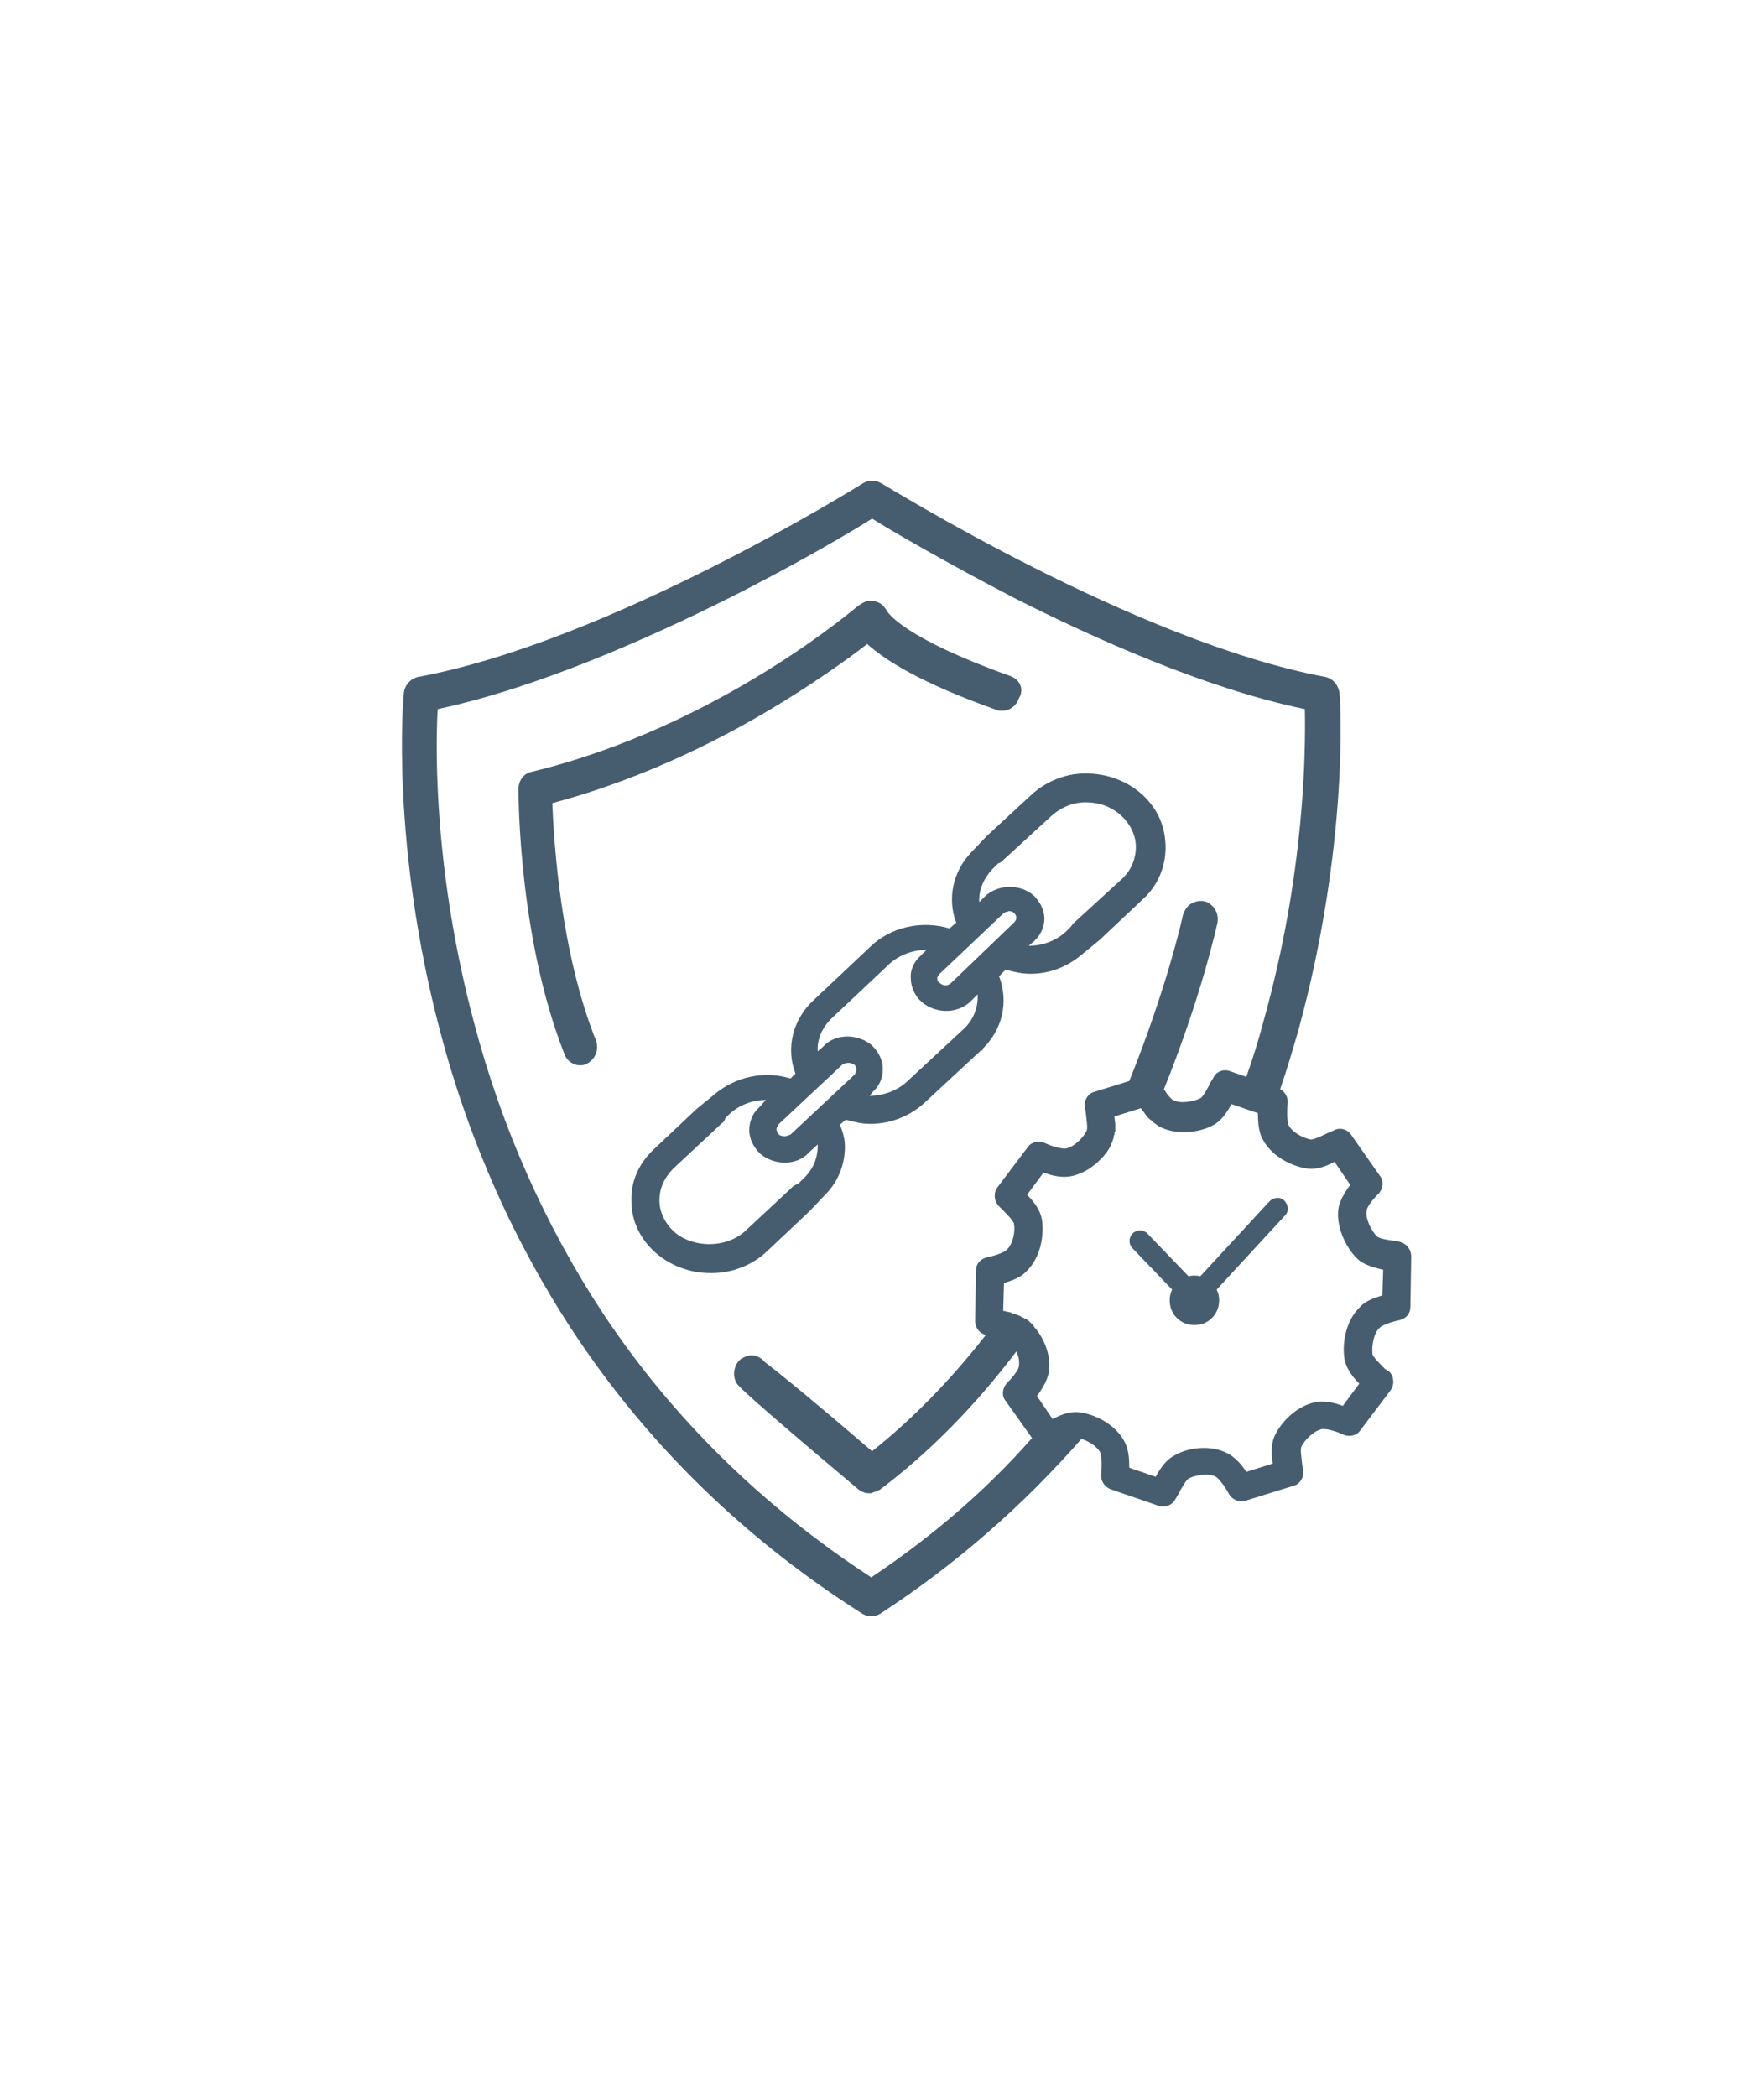 <?xml version="1.0" encoding="utf-8"?>
<!-- Generator: Adobe Illustrator 26.0.1, SVG Export Plug-In . SVG Version: 6.00 Build 0)  -->
<svg version="1.1" id="Ebene_1" xmlns="http://www.w3.org/2000/svg" xmlns:xlink="http://www.w3.org/1999/xlink" x="0px" y="0px"
	 viewBox="0 0 214 254.3" style="enable-background:new 0 0 214 254.3;" xml:space="preserve">
<style type="text/css">
	.st0{fill:#455D6F;}
</style>
<path class="st0" d="M122.6,82c-12.9-4.6-15-7.7-15.1-8.1l-0.1-0.1c-0.3-0.5-0.8-0.8-1.4-0.9c-0.2,0-0.4,0-0.6,0c-0.1,0-0.1,0-0.2,0
	S105,73,104.9,73c-0.2,0.1-0.4,0.2-0.5,0.3l0,0l0,0c-0.1,0-0.1,0.1-0.2,0.1c-0.2,0.1-16.9,14.7-39.7,20.2c-1,0.2-1.6,1.1-1.6,2.1
	c0,0.7,0,18.1,5.6,32.2c0.3,0.8,1.1,1.3,1.9,1.3c0.3,0,0.6-0.1,0.8-0.2c1-0.5,1.5-1.7,1.1-2.8c-4.3-10.8-5.1-24-5.3-28.8
	c11.7-3.1,21.7-8.4,28-12.3c3.6-2.2,7.8-5.1,10.2-7c2.1,1.9,6.4,4.7,15.7,8c0.2,0.1,0.4,0.1,0.7,0.1c0.9,0,1.7-0.6,2-1.5
	C124.3,83.6,123.7,82.4,122.6,82z"/>
<path class="st0" d="M138.5,96.3c-1.8-1.6-4.2-2.5-6.8-2.5c-2.5,0-4.9,1-6.7,2.7l-5.3,4.9l-1.9,2c-2.2,2.3-2.9,5.6-1.8,8.5l-0.8,0.7
	c-3.4-1-7.1-0.2-9.6,2.2l-6.9,6.5c-2.5,2.3-3.4,5.8-2.2,8.9l-0.6,0.6c-3.2-1-6.7-0.2-9.2,1.9l-2.2,1.8l-5.2,4.9
	c-1.8,1.7-2.8,3.9-2.7,6.3c0,2.4,1.1,4.6,2.9,6.2c1.8,1.6,4.2,2.5,6.7,2.5h0.1c2.6,0,5-1,6.7-2.6l5.2-4.9l1.9-2
	c1.6-1.6,2.4-3.7,2.4-5.8c0-0.9-0.2-1.7-0.6-2.7l0.7-0.6c1.1,0.3,2,0.5,3,0.5c2.5,0,4.9-1,6.6-2.6l6.8-6.3h0.2v-0.2
	c2.4-2.3,3.2-5.7,2-8.8l0.8-0.8c1.1,0.3,2,0.5,3,0.5c2.3,0,4.4-0.8,6.2-2.3l2.2-1.8l5.2-4.9c1.8-1.6,2.8-3.9,2.8-6.3
	C141.4,100.2,140.4,98,138.5,96.3z M130.2,112c-0.1,0.1-0.2,0.3-0.3,0.4l-0.6,0.6c-1.2,1.1-2.8,1.7-4.5,1.7l0.7-0.6
	c0.8-0.8,1.2-1.7,1.2-2.7s-0.5-2-1.3-2.8c-1.6-1.4-4.3-1.4-5.9,0.1l-0.7,0.7c-0.1-1.5,0.6-3,1.7-4.1l0.6-0.6l0,0
	c0.1,0,0.3-0.1,0.4-0.2l6-5.5c1.2-1.1,2.7-1.7,4.2-1.7c1.6,0,3.1,0.5,4.3,1.6c1.1,1,1.8,2.4,1.8,3.8c0,1.5-0.6,2.9-1.7,3.9l0,0
	L130.2,112z M92.1,134.3c-0.8,0.7-1.2,1.7-1.2,2.8c0,1,0.5,2,1.3,2.8c0.8,0.7,1.9,1.1,3,1.1s2.2-0.4,2.9-1.2l1.1-1
	c0,0.1,0,0.1,0,0.2c0,1.5-0.6,2.9-1.8,4l-0.6,0.6l0,0c-0.1,0-0.3,0.1-0.5,0.2l-5.9,5.5c-2.3,2.1-6.3,2.1-8.6,0.1
	c-1.1-1-1.8-2.4-1.8-3.8c0-1.5,0.6-2.8,1.7-3.9l5.9-5.5c0.2-0.1,0.3-0.3,0.4-0.6l0.5-0.5c1.2-1.1,2.8-1.7,4.4-1.7l0,0L92.1,134.3z
	 M95.2,137.8L95.2,137.8c-0.3,0-0.6-0.1-0.7-0.2c-0.1-0.1-0.2-0.2-0.2-0.3s-0.1-0.2-0.1-0.3c0-0.2,0.1-0.4,0.2-0.6l7.8-7.3
	c0.2-0.1,0.4-0.2,0.7-0.2h0.1c0.2,0,0.4,0.1,0.6,0.2c0.2,0.1,0.3,0.4,0.3,0.6l0,0c0,0.2-0.1,0.4-0.2,0.6l-7.8,7.3
	C95.6,137.7,95.4,137.8,95.2,137.8z M105.9,132.4c0.8-0.7,1.2-1.7,1.2-2.8c0-1-0.5-2-1.3-2.8l0,0c-0.8-0.7-1.9-1.1-3-1.1
	s-2.2,0.4-2.9,1.2l-0.7,0.6c-0.1-1.5,0.6-3,1.8-4.1l6.9-6.5c1.2-1.1,2.9-1.7,4.5-1.7l-0.7,0.7c-0.8,0.7-1.3,1.7-1.2,2.8
	c0,1,0.5,2.1,1.3,2.8c0.8,0.7,1.9,1.1,3,1.1s2.2-0.4,3-1.2l0.8-0.8c0.1,1.5-0.5,3.1-1.7,4.2l-6.9,6.4c-1.2,1.1-2.9,1.7-4.5,1.7
	L105.9,132.4z M115.4,119.2c-0.4,0.4-1,0.4-1.4,0c-0.2-0.1-0.3-0.3-0.3-0.5s0.1-0.4,0.3-0.6l7.7-7.3c0.1-0.1,0.2-0.1,0.3-0.2h0.1
	c0.1,0,0.2,0,0.2-0.1h0.1c0.3,0,0.5,0.1,0.6,0.2c0.2,0.2,0.3,0.4,0.3,0.6s-0.1,0.4-0.3,0.6L115.4,119.2L115.4,119.2z"/>
<path class="st0" d="M169.8,150.6l-0.5-0.1c-0.9-0.1-2.1-0.3-2.3-0.6l0,0c-0.6-0.6-1.4-2.1-1.2-3.1c0-0.3,0.5-1.1,1.5-2.1
	c0.5-0.6,0.6-1.5,0.1-2.1l-3.5-5c-0.5-0.7-1.4-0.9-2.1-0.5l-0.5,0.2c-0.8,0.4-1.9,0.9-2.2,0.9c-0.9-0.1-2.4-0.9-2.8-1.8
	c-0.1-0.2-0.2-1.1-0.1-2.6c0.1-0.7-0.3-1.4-0.9-1.7c0.8-2.3,1.5-4.7,2.2-7.1c6.2-22.6,5.1-40.2,5-40.9c-0.1-1-0.8-1.8-1.7-2
	c-23.1-4.3-53.6-23.4-53.9-23.5c-0.7-0.4-1.5-0.4-2.2,0c-0.3,0.2-30.7,19.2-54,23.5c-0.9,0.2-1.6,1-1.7,1.9
	c-0.1,0.7-1.6,18.4,4.4,41.1c3.5,13.3,9,25.6,16.2,36.5c9,13.6,20.8,25.1,35,34.1c0.3,0.2,0.7,0.3,1.1,0.3s0.8-0.1,1.1-0.3
	c9.2-6,17.3-13.1,24.4-21.2c0.9,0.3,1.9,0.9,2.3,1.7c0.1,0.2,0.2,1.1,0.1,2.6c-0.1,0.8,0.4,1.5,1.1,1.8l5.8,2
	c0.2,0.1,0.4,0.1,0.6,0.1c0.6,0,1.2-0.3,1.5-0.9l0.3-0.5c0.4-0.8,1-1.8,1.3-2c0.8-0.4,2.4-0.7,3.3-0.2c0.2,0.1,0.9,0.8,1.6,2.1
	c0.4,0.7,1.2,1,2,0.8l5.8-1.8c0.8-0.2,1.3-1,1.2-1.9l-0.1-0.5c-0.1-0.9-0.3-2.1-0.1-2.4c0.4-0.8,1.6-2,2.6-2.1
	c0.3,0,1.2,0.1,2.5,0.7c0.7,0.3,1.6,0.1,2-0.5l3.7-4.9c0.5-0.7,0.4-1.6-0.1-2.2L168,166c-0.6-0.6-1.5-1.5-1.5-1.8
	c-0.1-0.9,0.1-2.5,0.9-3.2c0.2-0.2,1-0.6,2.4-0.9c0.8-0.2,1.3-0.8,1.3-1.6l0.1-6.1C171.2,151.5,170.6,150.8,169.8,150.6z
	 M105.7,191.3c-13.2-8.6-24.2-19.4-32.6-32.1c-6.9-10.5-12.2-22.3-15.6-35.2c-4.8-18-4.7-32.9-4.4-38c12.2-2.6,25.8-8.7,35.2-13.4
	c8.4-4.2,15.1-8.2,17.5-9.7c2.4,1.5,9.1,5.4,17.4,9.7c9.3,4.7,23,10.9,35.1,13.4c0.1,5.1,0,19.9-5,37.8c-0.6,2.3-1.3,4.5-2.1,6.8
	l-2-0.7c-0.8-0.3-1.7,0.1-2,0.8l-0.3,0.5c-0.4,0.8-1,1.9-1.3,2c-0.8,0.4-2.4,0.7-3.3,0.2c-0.2-0.1-0.6-0.5-1.1-1.3
	c4.6-11.4,6.4-19.8,6.5-20.2c0.2-1.2-0.5-2.3-1.6-2.6c-0.5-0.1-1.1,0-1.6,0.3s-0.8,0.8-1,1.4c0,0.1-1.9,8.7-6.5,20.1l-4.2,1.3
	c-0.8,0.2-1.3,1-1.2,1.9l0.1,0.5c0.1,0.9,0.3,2.1,0.1,2.4c-0.4,0.8-1.6,2-2.6,2.1c-0.3,0-1.2-0.1-2.5-0.7c-0.7-0.3-1.6-0.1-2,0.5
	L121,144c-0.5,0.7-0.4,1.6,0.1,2.2l0.4,0.4c0.6,0.6,1.5,1.5,1.5,1.8c0.2,0.9-0.1,2.5-0.9,3.2c-0.2,0.2-1,0.6-2.4,0.9
	c-0.8,0.2-1.3,0.8-1.3,1.6l-0.1,6.1c0,0.8,0.5,1.5,1.3,1.7c-4.3,5.5-8.9,10.2-13.8,14.1c-6.4-5.5-10.9-9.2-13-10.8l0,0
	c-0.3-0.4-0.8-0.7-1.3-0.8c-0.6-0.1-1.1,0.1-1.6,0.4c-0.9,0.7-1.1,2.1-0.5,3c0.2,0.3,0.8,1.1,14.7,12.8c0.4,0.3,0.8,0.5,1.3,0.5l0,0
	l0,0h0.1c0.1,0,0.3,0,0.4-0.1c0.1,0,0.2-0.1,0.3-0.1h0.1c0,0,0,0,0.1-0.1c0.1,0,0.2-0.1,0.3-0.1c6-4.5,11.6-10.2,16.6-16.8
	c0.3,0.6,0.4,1.3,0.3,1.8c0,0.3-0.5,1.1-1.5,2.1c-0.5,0.6-0.6,1.5-0.1,2.1l3.2,4.5C119.6,180.8,113,186.4,105.7,191.3z M167.7,157.1
	c-1,0.3-2.1,0.7-2.7,1.4c-1.7,1.6-2.2,4.3-1.9,6.3c0.2,1.1,0.9,2.1,1.8,3l-2,2.7c-1-0.4-2.1-0.6-3-0.5c-2.3,0.3-4.3,2.2-5.2,4
	c-0.5,1-0.5,2.2-0.3,3.5l-3.2,1c-0.6-0.9-1.3-1.7-2.2-2.2c-2-1.1-4.8-0.8-6.5,0.2c-1,0.5-1.7,1.5-2.3,2.6L137,178
	c0-1.1-0.1-2.2-0.5-3c-1-2.1-3.4-3.4-5.4-3.7c-1.1-0.2-2.3,0.2-3.4,0.8l-1.9-2.8c0.6-0.8,1.2-1.8,1.4-2.7c0.4-1.9-0.4-4-1.5-5.4l0,0
	l0,0c-0.1-0.1-0.2-0.2-0.3-0.4c-0.1-0.2-0.3-0.3-0.4-0.4c-0.2-0.2-0.4-0.4-0.7-0.5c-0.1-0.1-0.3-0.1-0.4-0.2
	c-0.1-0.1-0.2-0.1-0.4-0.2c-0.2-0.1-0.4-0.1-0.6-0.2c-0.1,0-0.1,0-0.2-0.1c-0.3-0.1-0.6-0.1-0.8-0.2l0,0l0,0c-0.1,0-0.1,0-0.2,0
	l0.1-3.4c1-0.3,2.1-0.7,2.7-1.4c1.7-1.6,2.2-4.3,1.9-6.3c-0.2-1.1-0.9-2.1-1.8-3l2-2.7c1,0.4,2.1,0.6,3,0.5s1.8-0.5,2.6-1l0,0l0,0
	c0.3-0.2,0.5-0.4,0.8-0.6l0.1-0.1c0.2-0.2,0.4-0.4,0.6-0.6l0.1-0.1c0.2-0.2,0.3-0.4,0.5-0.6c0-0.1,0.1-0.1,0.1-0.2
	c0.2-0.2,0.3-0.5,0.4-0.7c0.1-0.3,0.2-0.5,0.3-0.8c0-0.1,0-0.3,0.1-0.4c0-0.1,0-0.3,0.1-0.4c0-0.2,0-0.4,0-0.6c0-0.1,0-0.1,0-0.2
	c0-0.3-0.1-0.7-0.1-1l3.2-1c0.2,0.3,0.4,0.5,0.6,0.8l0,0c0.2,0.3,0.4,0.5,0.7,0.7l0,0l0,0c0.3,0.3,0.6,0.5,0.9,0.7
	c2,1.1,4.8,0.8,6.5-0.1c1-0.5,1.7-1.5,2.3-2.6l3.2,1.1c0,1.1,0.1,2.2,0.5,3c1,2.1,3.4,3.4,5.4,3.7c1.1,0.2,2.3-0.2,3.4-0.8l1.9,2.8
	c-0.6,0.8-1.2,1.8-1.4,2.7c-0.4,2.2,0.8,4.8,2.2,6.2c0.8,0.8,2,1.1,3.2,1.4L167.7,157.1z"/>
<path class="st0" d="M155.8,145.6c-0.5-0.5-1.3-0.4-1.8,0.1l-8.4,9.1c-0.2-0.1-0.5-0.1-0.7-0.1c-0.2,0-0.5,0-0.7,0.1l-5-5.2
	c-0.5-0.5-1.3-0.5-1.8,0c-0.5,0.5-0.5,1.3,0,1.8l4.8,5c-0.2,0.4-0.3,0.8-0.3,1.3c0,1.7,1.3,3,3,3c1.7,0,3-1.3,3-3
	c0-0.5-0.1-0.9-0.3-1.3l8.3-9C156.4,146.9,156.3,146.1,155.8,145.6z"/>
</svg>
